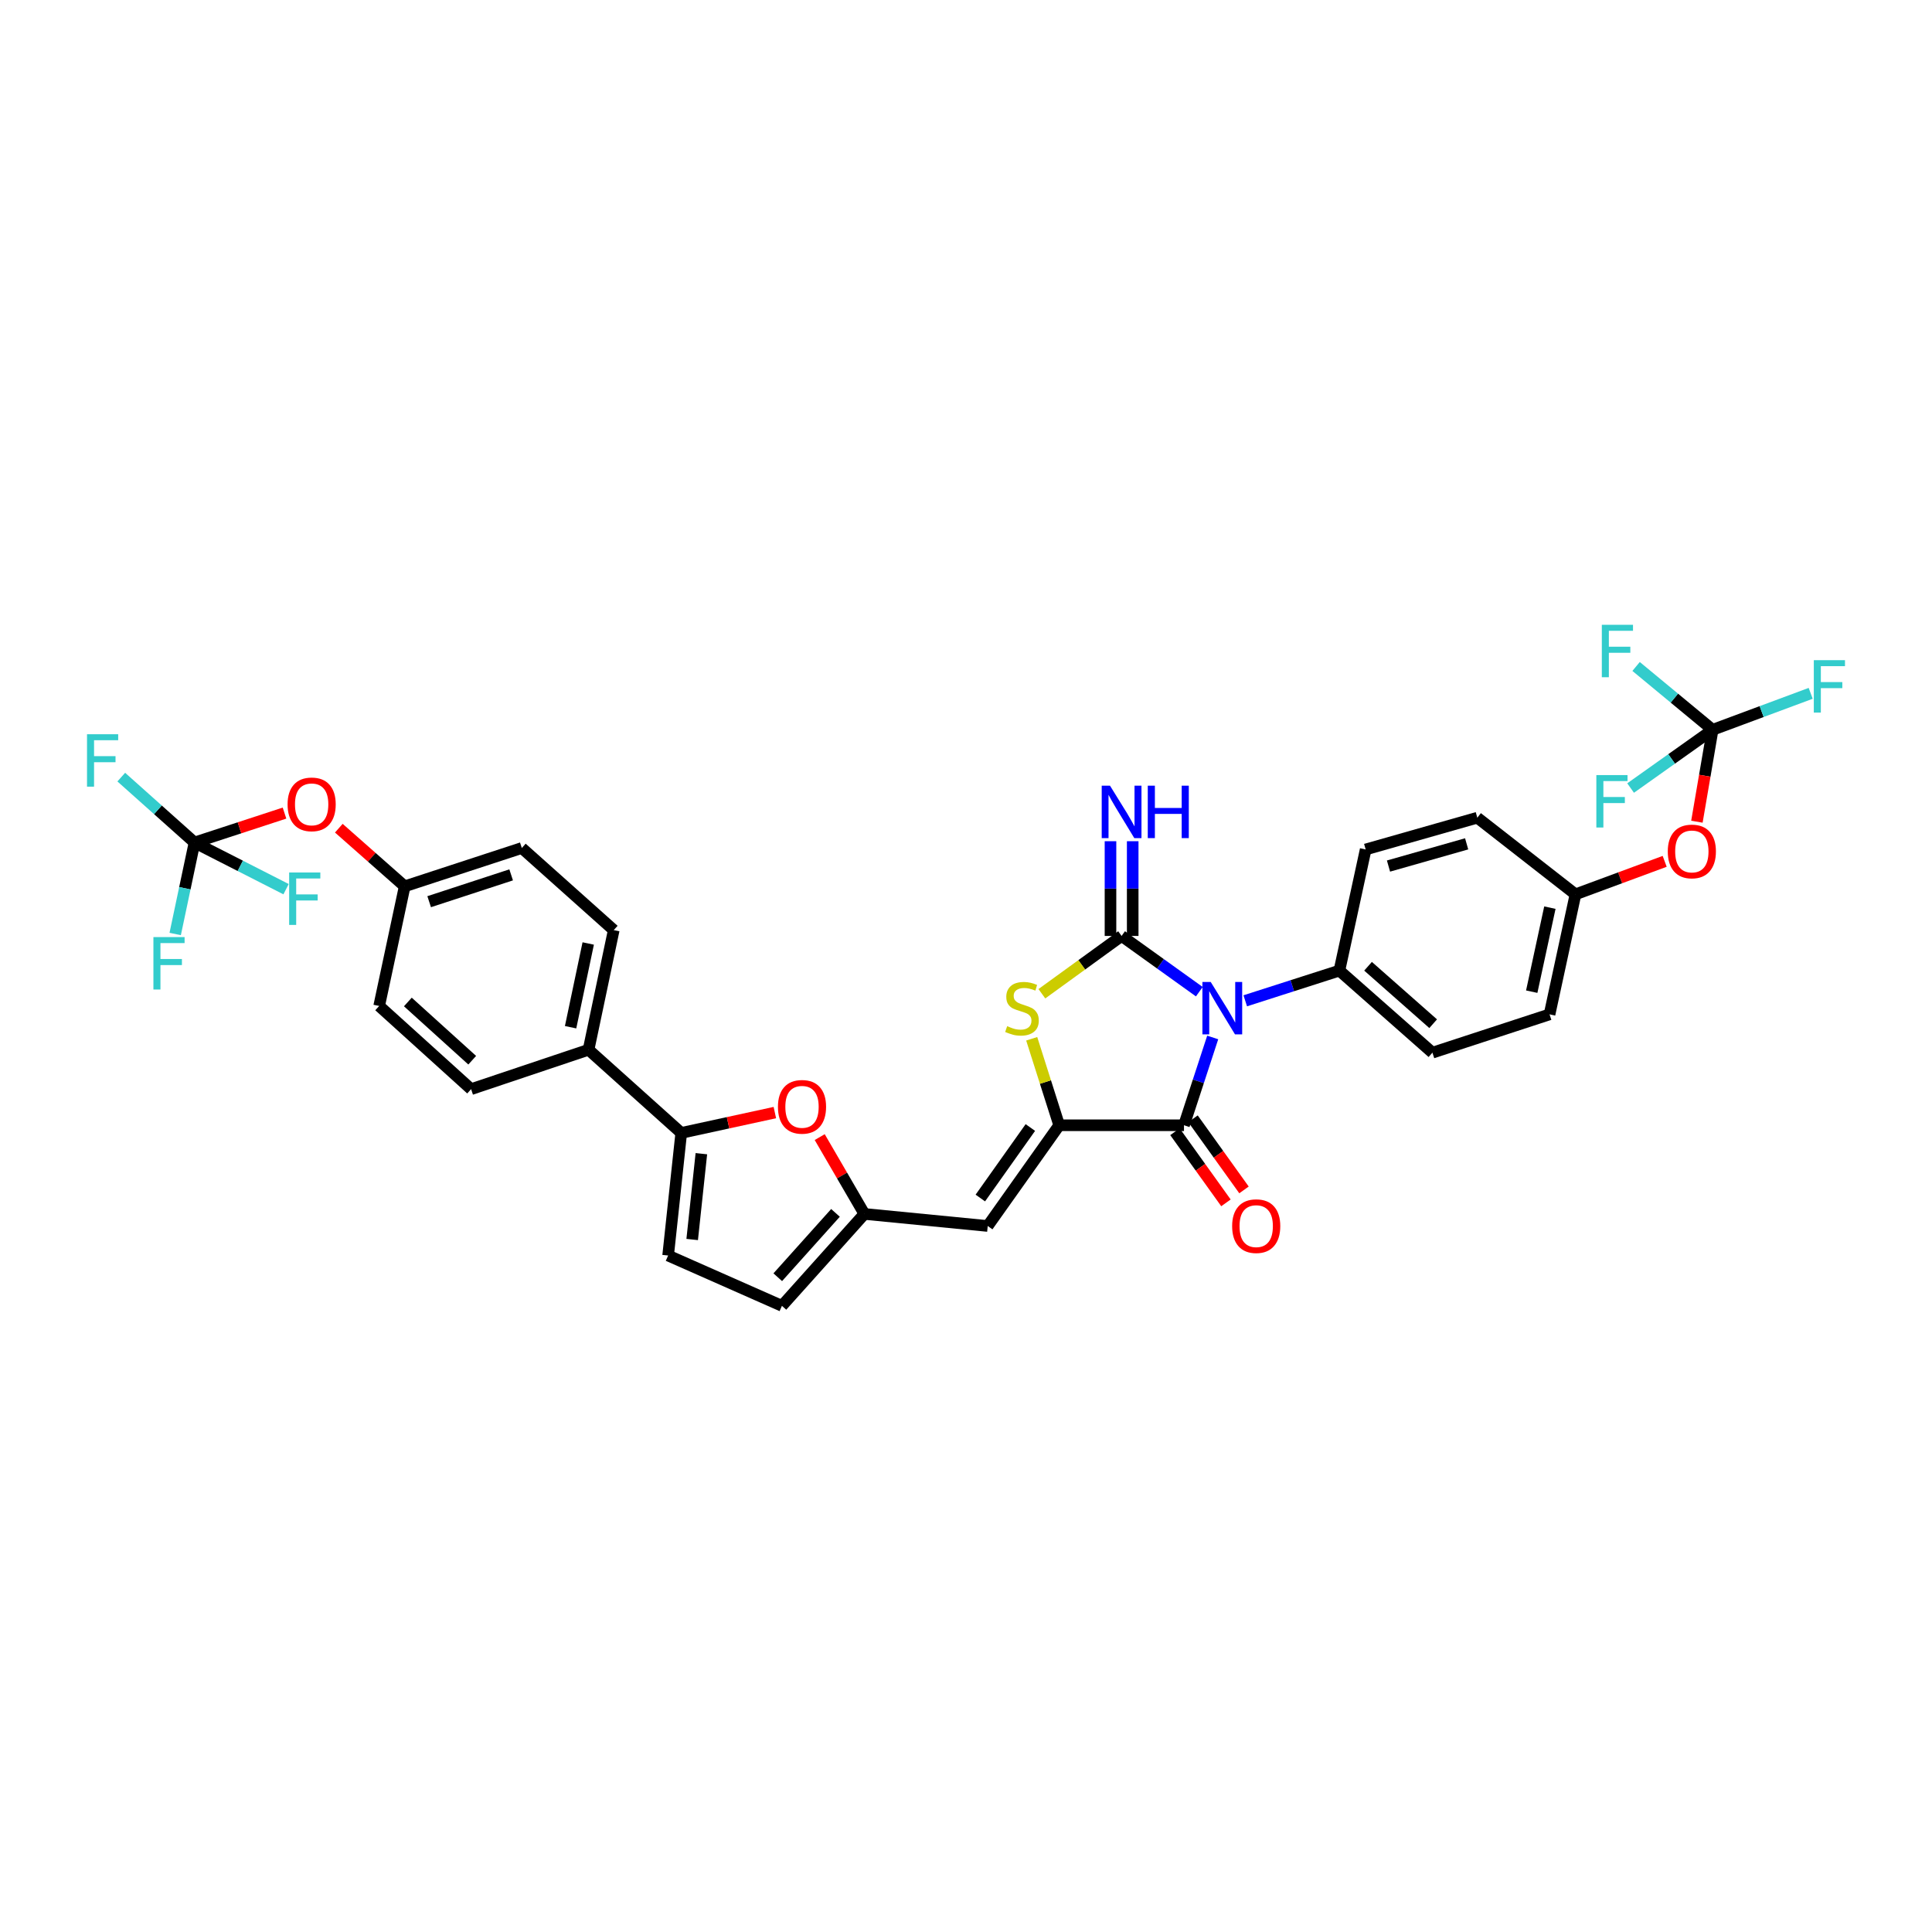 <?xml version='1.0' encoding='iso-8859-1'?>
<svg version='1.1' baseProfile='full'
              xmlns='http://www.w3.org/2000/svg'
                      xmlns:rdkit='http://www.rdkit.org/xml'
                      xmlns:xlink='http://www.w3.org/1999/xlink'
                  xml:space='preserve'
width='1000px' height='1000px' viewBox='0 0 1000 1000'>
<!-- END OF HEADER -->
<rect style='opacity:1.0;fill:#FFFFFF;stroke:none' width='1000' height='1000' x='0' y='0'> </rect>
<path class='bond-0' d='M 620.762,513.292 L 600.649,498.866' style='fill:none;fill-rule:evenodd;stroke:#0000FF;stroke-width:6px;stroke-linecap:butt;stroke-linejoin:miter;stroke-opacity:1' />
<path class='bond-0' d='M 600.649,498.866 L 580.536,484.44' style='fill:none;fill-rule:evenodd;stroke:#000000;stroke-width:6px;stroke-linecap:butt;stroke-linejoin:miter;stroke-opacity:1' />
<path class='bond-2' d='M 627.697,536.987 L 620.263,559.711' style='fill:none;fill-rule:evenodd;stroke:#0000FF;stroke-width:6px;stroke-linecap:butt;stroke-linejoin:miter;stroke-opacity:1' />
<path class='bond-2' d='M 620.263,559.711 L 612.828,582.435' style='fill:none;fill-rule:evenodd;stroke:#000000;stroke-width:6px;stroke-linecap:butt;stroke-linejoin:miter;stroke-opacity:1' />
<path class='bond-11' d='M 644.54,518.013 L 668.904,510.199' style='fill:none;fill-rule:evenodd;stroke:#0000FF;stroke-width:6px;stroke-linecap:butt;stroke-linejoin:miter;stroke-opacity:1' />
<path class='bond-11' d='M 668.904,510.199 L 693.269,502.384' style='fill:none;fill-rule:evenodd;stroke:#000000;stroke-width:6px;stroke-linecap:butt;stroke-linejoin:miter;stroke-opacity:1' />
<path class='bond-3' d='M 580.536,484.44 L 559.903,499.4' style='fill:none;fill-rule:evenodd;stroke:#000000;stroke-width:6px;stroke-linecap:butt;stroke-linejoin:miter;stroke-opacity:1' />
<path class='bond-3' d='M 559.903,499.4 L 539.27,514.361' style='fill:none;fill-rule:evenodd;stroke:#CCCC00;stroke-width:6px;stroke-linecap:butt;stroke-linejoin:miter;stroke-opacity:1' />
<path class='bond-12' d='M 586.285,484.44 L 586.285,459.926' style='fill:none;fill-rule:evenodd;stroke:#000000;stroke-width:6px;stroke-linecap:butt;stroke-linejoin:miter;stroke-opacity:1' />
<path class='bond-12' d='M 586.285,459.926 L 586.285,435.412' style='fill:none;fill-rule:evenodd;stroke:#0000FF;stroke-width:6px;stroke-linecap:butt;stroke-linejoin:miter;stroke-opacity:1' />
<path class='bond-12' d='M 574.787,484.44 L 574.787,459.926' style='fill:none;fill-rule:evenodd;stroke:#000000;stroke-width:6px;stroke-linecap:butt;stroke-linejoin:miter;stroke-opacity:1' />
<path class='bond-12' d='M 574.787,459.926 L 574.787,435.412' style='fill:none;fill-rule:evenodd;stroke:#0000FF;stroke-width:6px;stroke-linecap:butt;stroke-linejoin:miter;stroke-opacity:1' />
<path class='bond-1' d='M 548.237,582.435 L 612.828,582.435' style='fill:none;fill-rule:evenodd;stroke:#000000;stroke-width:6px;stroke-linecap:butt;stroke-linejoin:miter;stroke-opacity:1' />
<path class='bond-4' d='M 548.237,582.435 L 511.243,634.569' style='fill:none;fill-rule:evenodd;stroke:#000000;stroke-width:6px;stroke-linecap:butt;stroke-linejoin:miter;stroke-opacity:1' />
<path class='bond-4' d='M 533.311,583.601 L 507.415,620.095' style='fill:none;fill-rule:evenodd;stroke:#000000;stroke-width:6px;stroke-linecap:butt;stroke-linejoin:miter;stroke-opacity:1' />
<path class='bond-34' d='M 548.237,582.435 L 541.125,560.054' style='fill:none;fill-rule:evenodd;stroke:#000000;stroke-width:6px;stroke-linecap:butt;stroke-linejoin:miter;stroke-opacity:1' />
<path class='bond-34' d='M 541.125,560.054 L 534.013,537.672' style='fill:none;fill-rule:evenodd;stroke:#CCCC00;stroke-width:6px;stroke-linecap:butt;stroke-linejoin:miter;stroke-opacity:1' />
<path class='bond-15' d='M 608.156,585.785 L 621.353,604.19' style='fill:none;fill-rule:evenodd;stroke:#000000;stroke-width:6px;stroke-linecap:butt;stroke-linejoin:miter;stroke-opacity:1' />
<path class='bond-15' d='M 621.353,604.19 L 634.55,622.594' style='fill:none;fill-rule:evenodd;stroke:#FF0000;stroke-width:6px;stroke-linecap:butt;stroke-linejoin:miter;stroke-opacity:1' />
<path class='bond-15' d='M 617.501,579.085 L 630.698,597.489' style='fill:none;fill-rule:evenodd;stroke:#000000;stroke-width:6px;stroke-linecap:butt;stroke-linejoin:miter;stroke-opacity:1' />
<path class='bond-15' d='M 630.698,597.489 L 643.895,615.893' style='fill:none;fill-rule:evenodd;stroke:#FF0000;stroke-width:6px;stroke-linecap:butt;stroke-linejoin:miter;stroke-opacity:1' />
<path class='bond-7' d='M 511.243,634.569 L 447.406,628.328' style='fill:none;fill-rule:evenodd;stroke:#000000;stroke-width:6px;stroke-linecap:butt;stroke-linejoin:miter;stroke-opacity:1' />
<path class='bond-5' d='M 352.611,586.402 L 376.838,581.136' style='fill:none;fill-rule:evenodd;stroke:#000000;stroke-width:6px;stroke-linecap:butt;stroke-linejoin:miter;stroke-opacity:1' />
<path class='bond-5' d='M 376.838,581.136 L 401.064,575.87' style='fill:none;fill-rule:evenodd;stroke:#FF0000;stroke-width:6px;stroke-linecap:butt;stroke-linejoin:miter;stroke-opacity:1' />
<path class='bond-14' d='M 352.611,586.402 L 304.636,543.346' style='fill:none;fill-rule:evenodd;stroke:#000000;stroke-width:6px;stroke-linecap:butt;stroke-linejoin:miter;stroke-opacity:1' />
<path class='bond-36' d='M 352.611,586.402 L 345.821,649.862' style='fill:none;fill-rule:evenodd;stroke:#000000;stroke-width:6px;stroke-linecap:butt;stroke-linejoin:miter;stroke-opacity:1' />
<path class='bond-36' d='M 363.026,597.145 L 358.273,641.567' style='fill:none;fill-rule:evenodd;stroke:#000000;stroke-width:6px;stroke-linecap:butt;stroke-linejoin:miter;stroke-opacity:1' />
<path class='bond-6' d='M 424.279,588.563 L 435.843,608.446' style='fill:none;fill-rule:evenodd;stroke:#FF0000;stroke-width:6px;stroke-linecap:butt;stroke-linejoin:miter;stroke-opacity:1' />
<path class='bond-6' d='M 435.843,608.446 L 447.406,628.328' style='fill:none;fill-rule:evenodd;stroke:#000000;stroke-width:6px;stroke-linecap:butt;stroke-linejoin:miter;stroke-opacity:1' />
<path class='bond-13' d='M 447.406,628.328 L 404.726,675.907' style='fill:none;fill-rule:evenodd;stroke:#000000;stroke-width:6px;stroke-linecap:butt;stroke-linejoin:miter;stroke-opacity:1' />
<path class='bond-13' d='M 432.444,627.787 L 402.569,661.092' style='fill:none;fill-rule:evenodd;stroke:#000000;stroke-width:6px;stroke-linecap:butt;stroke-linejoin:miter;stroke-opacity:1' />
<path class='bond-8' d='M 100.686,436.088 L 123.972,428.471' style='fill:none;fill-rule:evenodd;stroke:#000000;stroke-width:6px;stroke-linecap:butt;stroke-linejoin:miter;stroke-opacity:1' />
<path class='bond-8' d='M 123.972,428.471 L 147.259,420.855' style='fill:none;fill-rule:evenodd;stroke:#FF0000;stroke-width:6px;stroke-linecap:butt;stroke-linejoin:miter;stroke-opacity:1' />
<path class='bond-22' d='M 100.686,436.088 L 124.375,448.163' style='fill:none;fill-rule:evenodd;stroke:#000000;stroke-width:6px;stroke-linecap:butt;stroke-linejoin:miter;stroke-opacity:1' />
<path class='bond-22' d='M 124.375,448.163 L 148.064,460.238' style='fill:none;fill-rule:evenodd;stroke:#33CCCC;stroke-width:6px;stroke-linecap:butt;stroke-linejoin:miter;stroke-opacity:1' />
<path class='bond-23' d='M 100.686,436.088 L 95.683,459.762' style='fill:none;fill-rule:evenodd;stroke:#000000;stroke-width:6px;stroke-linecap:butt;stroke-linejoin:miter;stroke-opacity:1' />
<path class='bond-23' d='M 95.683,459.762 L 90.68,483.437' style='fill:none;fill-rule:evenodd;stroke:#33CCCC;stroke-width:6px;stroke-linecap:butt;stroke-linejoin:miter;stroke-opacity:1' />
<path class='bond-24' d='M 100.686,436.088 L 81.728,419.161' style='fill:none;fill-rule:evenodd;stroke:#000000;stroke-width:6px;stroke-linecap:butt;stroke-linejoin:miter;stroke-opacity:1' />
<path class='bond-24' d='M 81.728,419.161 L 62.77,402.234' style='fill:none;fill-rule:evenodd;stroke:#33CCCC;stroke-width:6px;stroke-linecap:butt;stroke-linejoin:miter;stroke-opacity:1' />
<path class='bond-9' d='M 886.454,377.744 L 882.386,401.529' style='fill:none;fill-rule:evenodd;stroke:#000000;stroke-width:6px;stroke-linecap:butt;stroke-linejoin:miter;stroke-opacity:1' />
<path class='bond-9' d='M 882.386,401.529 L 878.317,425.313' style='fill:none;fill-rule:evenodd;stroke:#FF0000;stroke-width:6px;stroke-linecap:butt;stroke-linejoin:miter;stroke-opacity:1' />
<path class='bond-25' d='M 886.454,377.744 L 866.646,361.353' style='fill:none;fill-rule:evenodd;stroke:#000000;stroke-width:6px;stroke-linecap:butt;stroke-linejoin:miter;stroke-opacity:1' />
<path class='bond-25' d='M 866.646,361.353 L 846.837,344.962' style='fill:none;fill-rule:evenodd;stroke:#33CCCC;stroke-width:6px;stroke-linecap:butt;stroke-linejoin:miter;stroke-opacity:1' />
<path class='bond-26' d='M 886.454,377.744 L 911.833,368.307' style='fill:none;fill-rule:evenodd;stroke:#000000;stroke-width:6px;stroke-linecap:butt;stroke-linejoin:miter;stroke-opacity:1' />
<path class='bond-26' d='M 911.833,368.307 L 937.213,358.87' style='fill:none;fill-rule:evenodd;stroke:#33CCCC;stroke-width:6px;stroke-linecap:butt;stroke-linejoin:miter;stroke-opacity:1' />
<path class='bond-27' d='M 886.454,377.744 L 865.227,392.816' style='fill:none;fill-rule:evenodd;stroke:#000000;stroke-width:6px;stroke-linecap:butt;stroke-linejoin:miter;stroke-opacity:1' />
<path class='bond-27' d='M 865.227,392.816 L 843.999,407.888' style='fill:none;fill-rule:evenodd;stroke:#33CCCC;stroke-width:6px;stroke-linecap:butt;stroke-linejoin:miter;stroke-opacity:1' />
<path class='bond-10' d='M 345.821,649.862 L 404.726,675.907' style='fill:none;fill-rule:evenodd;stroke:#000000;stroke-width:6px;stroke-linecap:butt;stroke-linejoin:miter;stroke-opacity:1' />
<path class='bond-18' d='M 693.269,502.384 L 741.423,544.866' style='fill:none;fill-rule:evenodd;stroke:#000000;stroke-width:6px;stroke-linecap:butt;stroke-linejoin:miter;stroke-opacity:1' />
<path class='bond-18' d='M 708.099,500.134 L 741.807,529.871' style='fill:none;fill-rule:evenodd;stroke:#000000;stroke-width:6px;stroke-linecap:butt;stroke-linejoin:miter;stroke-opacity:1' />
<path class='bond-19' d='M 693.269,502.384 L 706.869,439.678' style='fill:none;fill-rule:evenodd;stroke:#000000;stroke-width:6px;stroke-linecap:butt;stroke-linejoin:miter;stroke-opacity:1' />
<path class='bond-20' d='M 304.636,543.346 L 317.668,481.425' style='fill:none;fill-rule:evenodd;stroke:#000000;stroke-width:6px;stroke-linecap:butt;stroke-linejoin:miter;stroke-opacity:1' />
<path class='bond-20' d='M 295.339,531.689 L 304.461,488.345' style='fill:none;fill-rule:evenodd;stroke:#000000;stroke-width:6px;stroke-linecap:butt;stroke-linejoin:miter;stroke-opacity:1' />
<path class='bond-21' d='M 304.636,543.346 L 243.846,563.75' style='fill:none;fill-rule:evenodd;stroke:#000000;stroke-width:6px;stroke-linecap:butt;stroke-linejoin:miter;stroke-opacity:1' />
<path class='bond-16' d='M 861.634,445.831 L 838.551,454.368' style='fill:none;fill-rule:evenodd;stroke:#FF0000;stroke-width:6px;stroke-linecap:butt;stroke-linejoin:miter;stroke-opacity:1' />
<path class='bond-16' d='M 838.551,454.368 L 815.469,462.905' style='fill:none;fill-rule:evenodd;stroke:#000000;stroke-width:6px;stroke-linecap:butt;stroke-linejoin:miter;stroke-opacity:1' />
<path class='bond-17' d='M 175.373,428.67 L 192.419,443.715' style='fill:none;fill-rule:evenodd;stroke:#FF0000;stroke-width:6px;stroke-linecap:butt;stroke-linejoin:miter;stroke-opacity:1' />
<path class='bond-17' d='M 192.419,443.715 L 209.465,458.759' style='fill:none;fill-rule:evenodd;stroke:#000000;stroke-width:6px;stroke-linecap:butt;stroke-linejoin:miter;stroke-opacity:1' />
<path class='bond-31' d='M 741.423,544.866 L 802.047,525.037' style='fill:none;fill-rule:evenodd;stroke:#000000;stroke-width:6px;stroke-linecap:butt;stroke-linejoin:miter;stroke-opacity:1' />
<path class='bond-33' d='M 706.869,439.678 L 764.657,423.241' style='fill:none;fill-rule:evenodd;stroke:#000000;stroke-width:6px;stroke-linecap:butt;stroke-linejoin:miter;stroke-opacity:1' />
<path class='bond-33' d='M 718.683,448.272 L 759.135,436.767' style='fill:none;fill-rule:evenodd;stroke:#000000;stroke-width:6px;stroke-linecap:butt;stroke-linejoin:miter;stroke-opacity:1' />
<path class='bond-32' d='M 317.668,481.425 L 270.089,438.924' style='fill:none;fill-rule:evenodd;stroke:#000000;stroke-width:6px;stroke-linecap:butt;stroke-linejoin:miter;stroke-opacity:1' />
<path class='bond-30' d='M 243.846,563.75 L 196.254,520.693' style='fill:none;fill-rule:evenodd;stroke:#000000;stroke-width:6px;stroke-linecap:butt;stroke-linejoin:miter;stroke-opacity:1' />
<path class='bond-30' d='M 244.421,548.764 L 211.107,518.624' style='fill:none;fill-rule:evenodd;stroke:#000000;stroke-width:6px;stroke-linecap:butt;stroke-linejoin:miter;stroke-opacity:1' />
<path class='bond-28' d='M 209.465,458.759 L 196.254,520.693' style='fill:none;fill-rule:evenodd;stroke:#000000;stroke-width:6px;stroke-linecap:butt;stroke-linejoin:miter;stroke-opacity:1' />
<path class='bond-37' d='M 209.465,458.759 L 270.089,438.924' style='fill:none;fill-rule:evenodd;stroke:#000000;stroke-width:6px;stroke-linecap:butt;stroke-linejoin:miter;stroke-opacity:1' />
<path class='bond-37' d='M 222.134,466.713 L 264.571,452.828' style='fill:none;fill-rule:evenodd;stroke:#000000;stroke-width:6px;stroke-linecap:butt;stroke-linejoin:miter;stroke-opacity:1' />
<path class='bond-29' d='M 815.469,462.905 L 764.657,423.241' style='fill:none;fill-rule:evenodd;stroke:#000000;stroke-width:6px;stroke-linecap:butt;stroke-linejoin:miter;stroke-opacity:1' />
<path class='bond-35' d='M 815.469,462.905 L 802.047,525.037' style='fill:none;fill-rule:evenodd;stroke:#000000;stroke-width:6px;stroke-linecap:butt;stroke-linejoin:miter;stroke-opacity:1' />
<path class='bond-35' d='M 802.216,469.797 L 792.821,513.289' style='fill:none;fill-rule:evenodd;stroke:#000000;stroke-width:6px;stroke-linecap:butt;stroke-linejoin:miter;stroke-opacity:1' />
<path  class='atom-0' d='M 626.659 508.255
L 635.551 522.629
Q 636.433 524.047, 637.851 526.615
Q 639.269 529.183, 639.346 529.336
L 639.346 508.255
L 642.949 508.255
L 642.949 535.392
L 639.231 535.392
L 629.687 519.677
Q 628.575 517.838, 627.387 515.729
Q 626.237 513.621, 625.892 512.97
L 625.892 535.392
L 622.366 535.392
L 622.366 508.255
L 626.659 508.255
' fill='#0000FF'/>
<path  class='atom-4' d='M 521.311 531.138
Q 521.618 531.253, 522.883 531.789
Q 524.147 532.326, 525.527 532.671
Q 526.945 532.978, 528.325 532.978
Q 530.893 532.978, 532.388 531.751
Q 533.883 530.486, 533.883 528.301
Q 533.883 526.807, 533.116 525.887
Q 532.388 524.967, 531.238 524.468
Q 530.088 523.97, 528.172 523.395
Q 525.757 522.667, 524.301 521.977
Q 522.883 521.287, 521.848 519.831
Q 520.851 518.374, 520.851 515.921
Q 520.851 512.51, 523.151 510.402
Q 525.489 508.294, 530.088 508.294
Q 533.231 508.294, 536.796 509.788
L 535.914 512.74
Q 532.656 511.398, 530.203 511.398
Q 527.559 511.398, 526.102 512.51
Q 524.646 513.583, 524.684 515.461
Q 524.684 516.918, 525.412 517.799
Q 526.179 518.681, 527.252 519.179
Q 528.364 519.677, 530.203 520.252
Q 532.656 521.019, 534.113 521.785
Q 535.57 522.552, 536.604 524.123
Q 537.678 525.657, 537.678 528.301
Q 537.678 532.058, 535.148 534.089
Q 532.656 536.082, 528.479 536.082
Q 526.064 536.082, 524.224 535.546
Q 522.423 535.047, 520.276 534.166
L 521.311 531.138
' fill='#CCCC00'/>
<path  class='atom-7' d='M 402.663 572.891
Q 402.663 566.375, 405.883 562.734
Q 409.102 559.093, 415.12 559.093
Q 421.138 559.093, 424.357 562.734
Q 427.577 566.375, 427.577 572.891
Q 427.577 579.484, 424.319 583.24
Q 421.061 586.958, 415.12 586.958
Q 409.141 586.958, 405.883 583.24
Q 402.663 579.522, 402.663 572.891
M 415.12 583.892
Q 419.26 583.892, 421.483 581.132
Q 423.744 578.334, 423.744 572.891
Q 423.744 567.563, 421.483 564.88
Q 419.26 562.159, 415.12 562.159
Q 410.98 562.159, 408.719 564.842
Q 406.496 567.525, 406.496 572.891
Q 406.496 578.372, 408.719 581.132
Q 410.98 583.892, 415.12 583.892
' fill='#FF0000'/>
<path  class='atom-13' d='M 574.538 406.67
L 583.43 421.043
Q 584.311 422.462, 585.73 425.03
Q 587.148 427.598, 587.225 427.751
L 587.225 406.67
L 590.827 406.67
L 590.827 433.807
L 587.11 433.807
L 577.566 418.092
Q 576.454 416.252, 575.266 414.144
Q 574.116 412.036, 573.771 411.385
L 573.771 433.807
L 570.245 433.807
L 570.245 406.67
L 574.538 406.67
' fill='#0000FF'/>
<path  class='atom-13' d='M 594.085 406.67
L 597.765 406.67
L 597.765 418.207
L 611.64 418.207
L 611.64 406.67
L 615.32 406.67
L 615.32 433.807
L 611.64 433.807
L 611.64 421.273
L 597.765 421.273
L 597.765 433.807
L 594.085 433.807
L 594.085 406.67
' fill='#0000FF'/>
<path  class='atom-16' d='M 637.755 634.646
Q 637.755 628.13, 640.975 624.489
Q 644.194 620.847, 650.212 620.847
Q 656.23 620.847, 659.45 624.489
Q 662.669 628.13, 662.669 634.646
Q 662.669 641.238, 659.411 644.995
Q 656.153 648.713, 650.212 648.713
Q 644.233 648.713, 640.975 644.995
Q 637.755 641.277, 637.755 634.646
M 650.212 645.646
Q 654.352 645.646, 656.575 642.887
Q 658.836 640.089, 658.836 634.646
Q 658.836 629.318, 656.575 626.635
Q 654.352 623.914, 650.212 623.914
Q 646.073 623.914, 643.811 626.597
Q 641.588 629.28, 641.588 634.646
Q 641.588 640.127, 643.811 642.887
Q 646.073 645.646, 650.212 645.646
' fill='#FF0000'/>
<path  class='atom-17' d='M 863.24 440.706
Q 863.24 434.19, 866.459 430.549
Q 869.679 426.908, 875.697 426.908
Q 881.714 426.908, 884.934 430.549
Q 888.154 434.19, 888.154 440.706
Q 888.154 447.299, 884.896 451.055
Q 881.638 454.773, 875.697 454.773
Q 869.717 454.773, 866.459 451.055
Q 863.24 447.337, 863.24 440.706
M 875.697 451.707
Q 879.836 451.707, 882.059 448.947
Q 884.321 446.149, 884.321 440.706
Q 884.321 435.379, 882.059 432.696
Q 879.836 429.974, 875.697 429.974
Q 871.557 429.974, 869.296 432.657
Q 867.072 435.34, 867.072 440.706
Q 867.072 446.187, 869.296 448.947
Q 871.557 451.707, 875.697 451.707
' fill='#FF0000'/>
<path  class='atom-18' d='M 148.853 416.335
Q 148.853 409.819, 152.073 406.178
Q 155.293 402.537, 161.31 402.537
Q 167.328 402.537, 170.548 406.178
Q 173.767 409.819, 173.767 416.335
Q 173.767 422.928, 170.509 426.684
Q 167.251 430.402, 161.31 430.402
Q 155.331 430.402, 152.073 426.684
Q 148.853 422.966, 148.853 416.335
M 161.31 427.336
Q 165.45 427.336, 167.673 424.576
Q 169.934 421.778, 169.934 416.335
Q 169.934 411.008, 167.673 408.325
Q 165.45 405.603, 161.31 405.603
Q 157.171 405.603, 154.909 408.286
Q 152.686 410.969, 152.686 416.335
Q 152.686 421.816, 154.909 424.576
Q 157.171 427.336, 161.31 427.336
' fill='#FF0000'/>
<path  class='atom-23' d='M 149.665 451.598
L 165.801 451.598
L 165.801 454.703
L 153.306 454.703
L 153.306 462.944
L 164.421 462.944
L 164.421 466.087
L 153.306 466.087
L 153.306 478.735
L 149.665 478.735
L 149.665 451.598
' fill='#33CCCC'/>
<path  class='atom-24' d='M 79.407 485.034
L 95.544 485.034
L 95.544 488.139
L 83.049 488.139
L 83.049 496.38
L 94.164 496.38
L 94.164 499.523
L 83.049 499.523
L 83.049 512.171
L 79.407 512.171
L 79.407 485.034
' fill='#33CCCC'/>
<path  class='atom-25' d='M 45.039 380.038
L 61.175 380.038
L 61.175 383.142
L 48.68 383.142
L 48.68 391.383
L 59.795 391.383
L 59.795 394.526
L 48.68 394.526
L 48.68 407.175
L 45.039 407.175
L 45.039 380.038
' fill='#33CCCC'/>
<path  class='atom-26' d='M 829.101 323.393
L 845.238 323.393
L 845.238 326.498
L 832.742 326.498
L 832.742 334.739
L 843.858 334.739
L 843.858 337.882
L 832.742 337.882
L 832.742 350.531
L 829.101 350.531
L 829.101 323.393
' fill='#33CCCC'/>
<path  class='atom-27' d='M 938.825 341.702
L 954.961 341.702
L 954.961 344.807
L 942.466 344.807
L 942.466 353.047
L 953.581 353.047
L 953.581 356.19
L 942.466 356.19
L 942.466 368.839
L 938.825 368.839
L 938.825 341.702
' fill='#33CCCC'/>
<path  class='atom-28' d='M 826.265 401.183
L 842.401 401.183
L 842.401 404.287
L 829.906 404.287
L 829.906 412.528
L 841.021 412.528
L 841.021 415.671
L 829.906 415.671
L 829.906 428.32
L 826.265 428.32
L 826.265 401.183
' fill='#33CCCC'/>
</svg>
